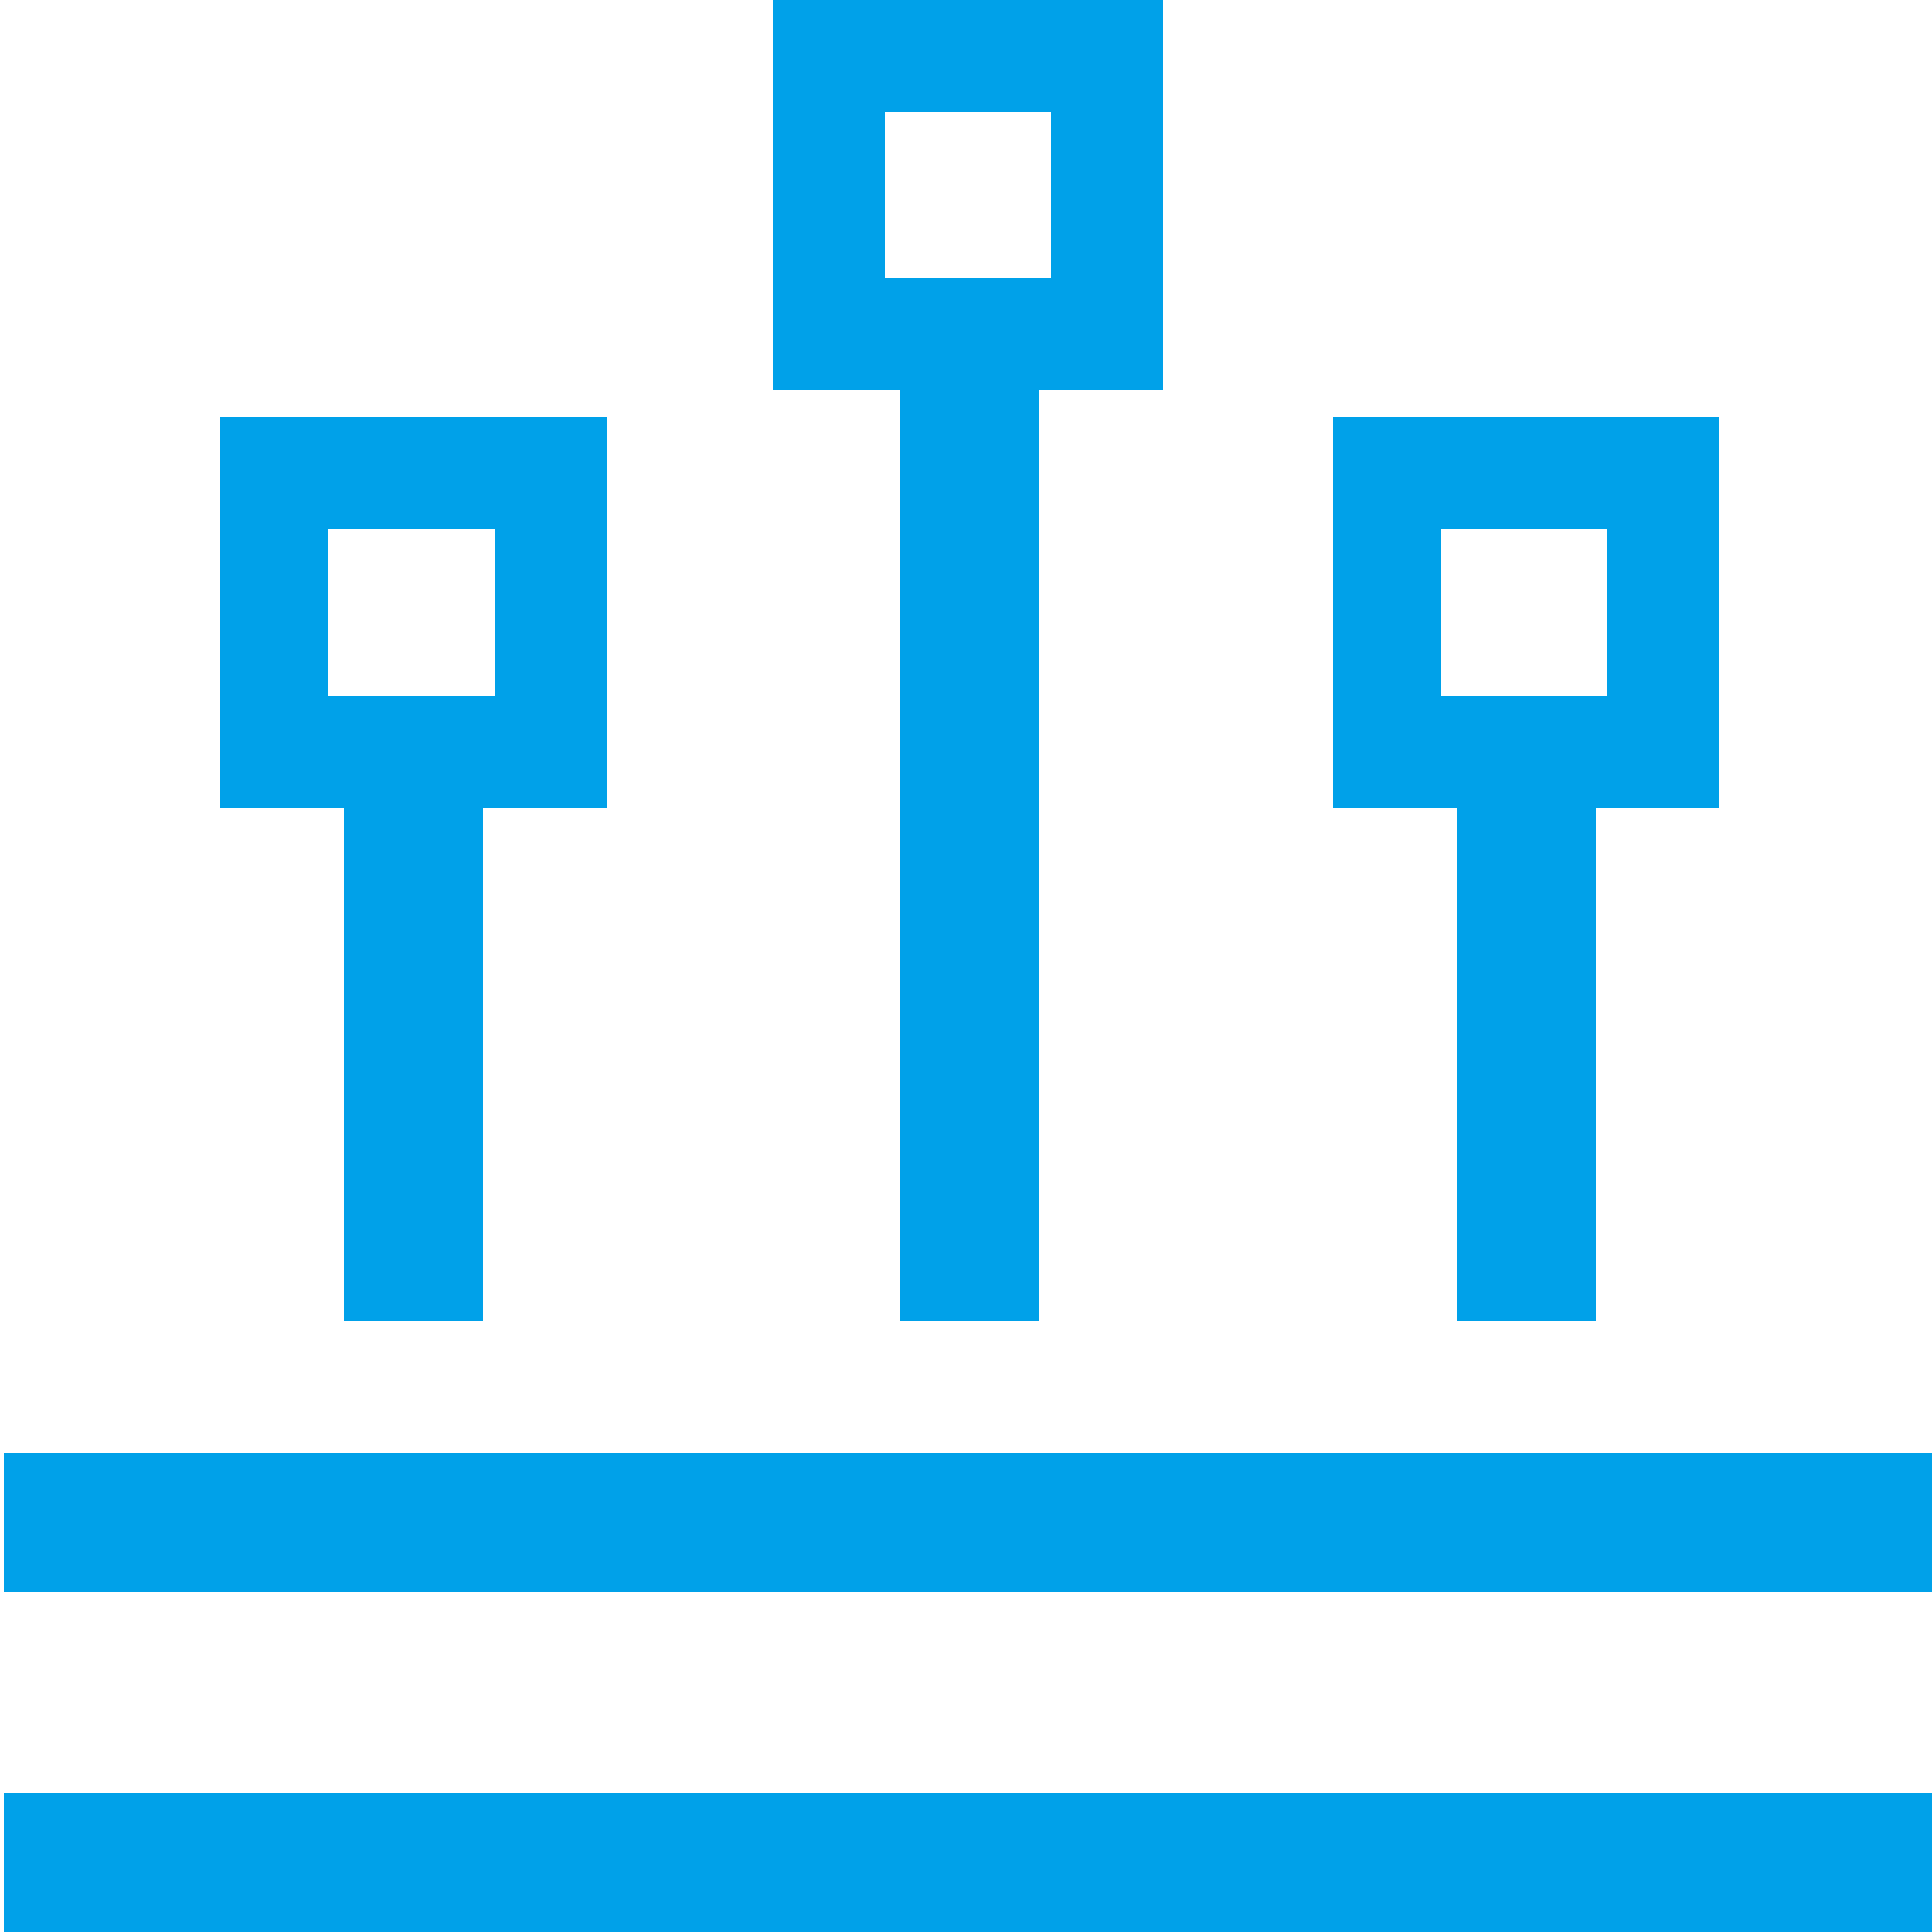 <?xml version="1.0" encoding="utf-8"?>
<!-- Generator: Adobe Illustrator 25.0.0, SVG Export Plug-In . SVG Version: 6.00 Build 0)  -->
<svg version="1.1" id="图层_1" xmlns="http://www.w3.org/2000/svg" xmlns:xlink="http://www.w3.org/1999/xlink" x="0px" y="0px"
	 viewBox="0 0 50 50" style="enable-background:new 0 0 50 50;" xml:space="preserve">
<style type="text/css">
	.st0{fill:#00A1E9;}
</style>
<path class="st0" d="M30.1,0v10.1h-3.2v24.1h-3.6V10.1H20V0H30.1L30.1,0z M15.7,10.8v10.1h-3.2v13.3H8.9V20.9H5.7V10.8H15.7
	L15.7,10.8z M44.5,10.8v10.1h-3.2v13.3h-3.6V20.9h-3.2V10.8H44.5z M12.8,13.7H8.5V18h4.3V13.7L12.8,13.7z M41.6,13.7h-4.3V18h4.3
	V13.7L41.6,13.7z M27.2,2.9h-4.3v4.3h4.3V2.9L27.2,2.9z"/>
<g>
	<rect x="0.1" y="46.4" class="st0" width="50" height="3.6"/>
	<polygon class="st0" points="50.1,37.6 50.1,41.2 0.1,41.2 0.1,37.6 	"/>
</g>
</svg>
